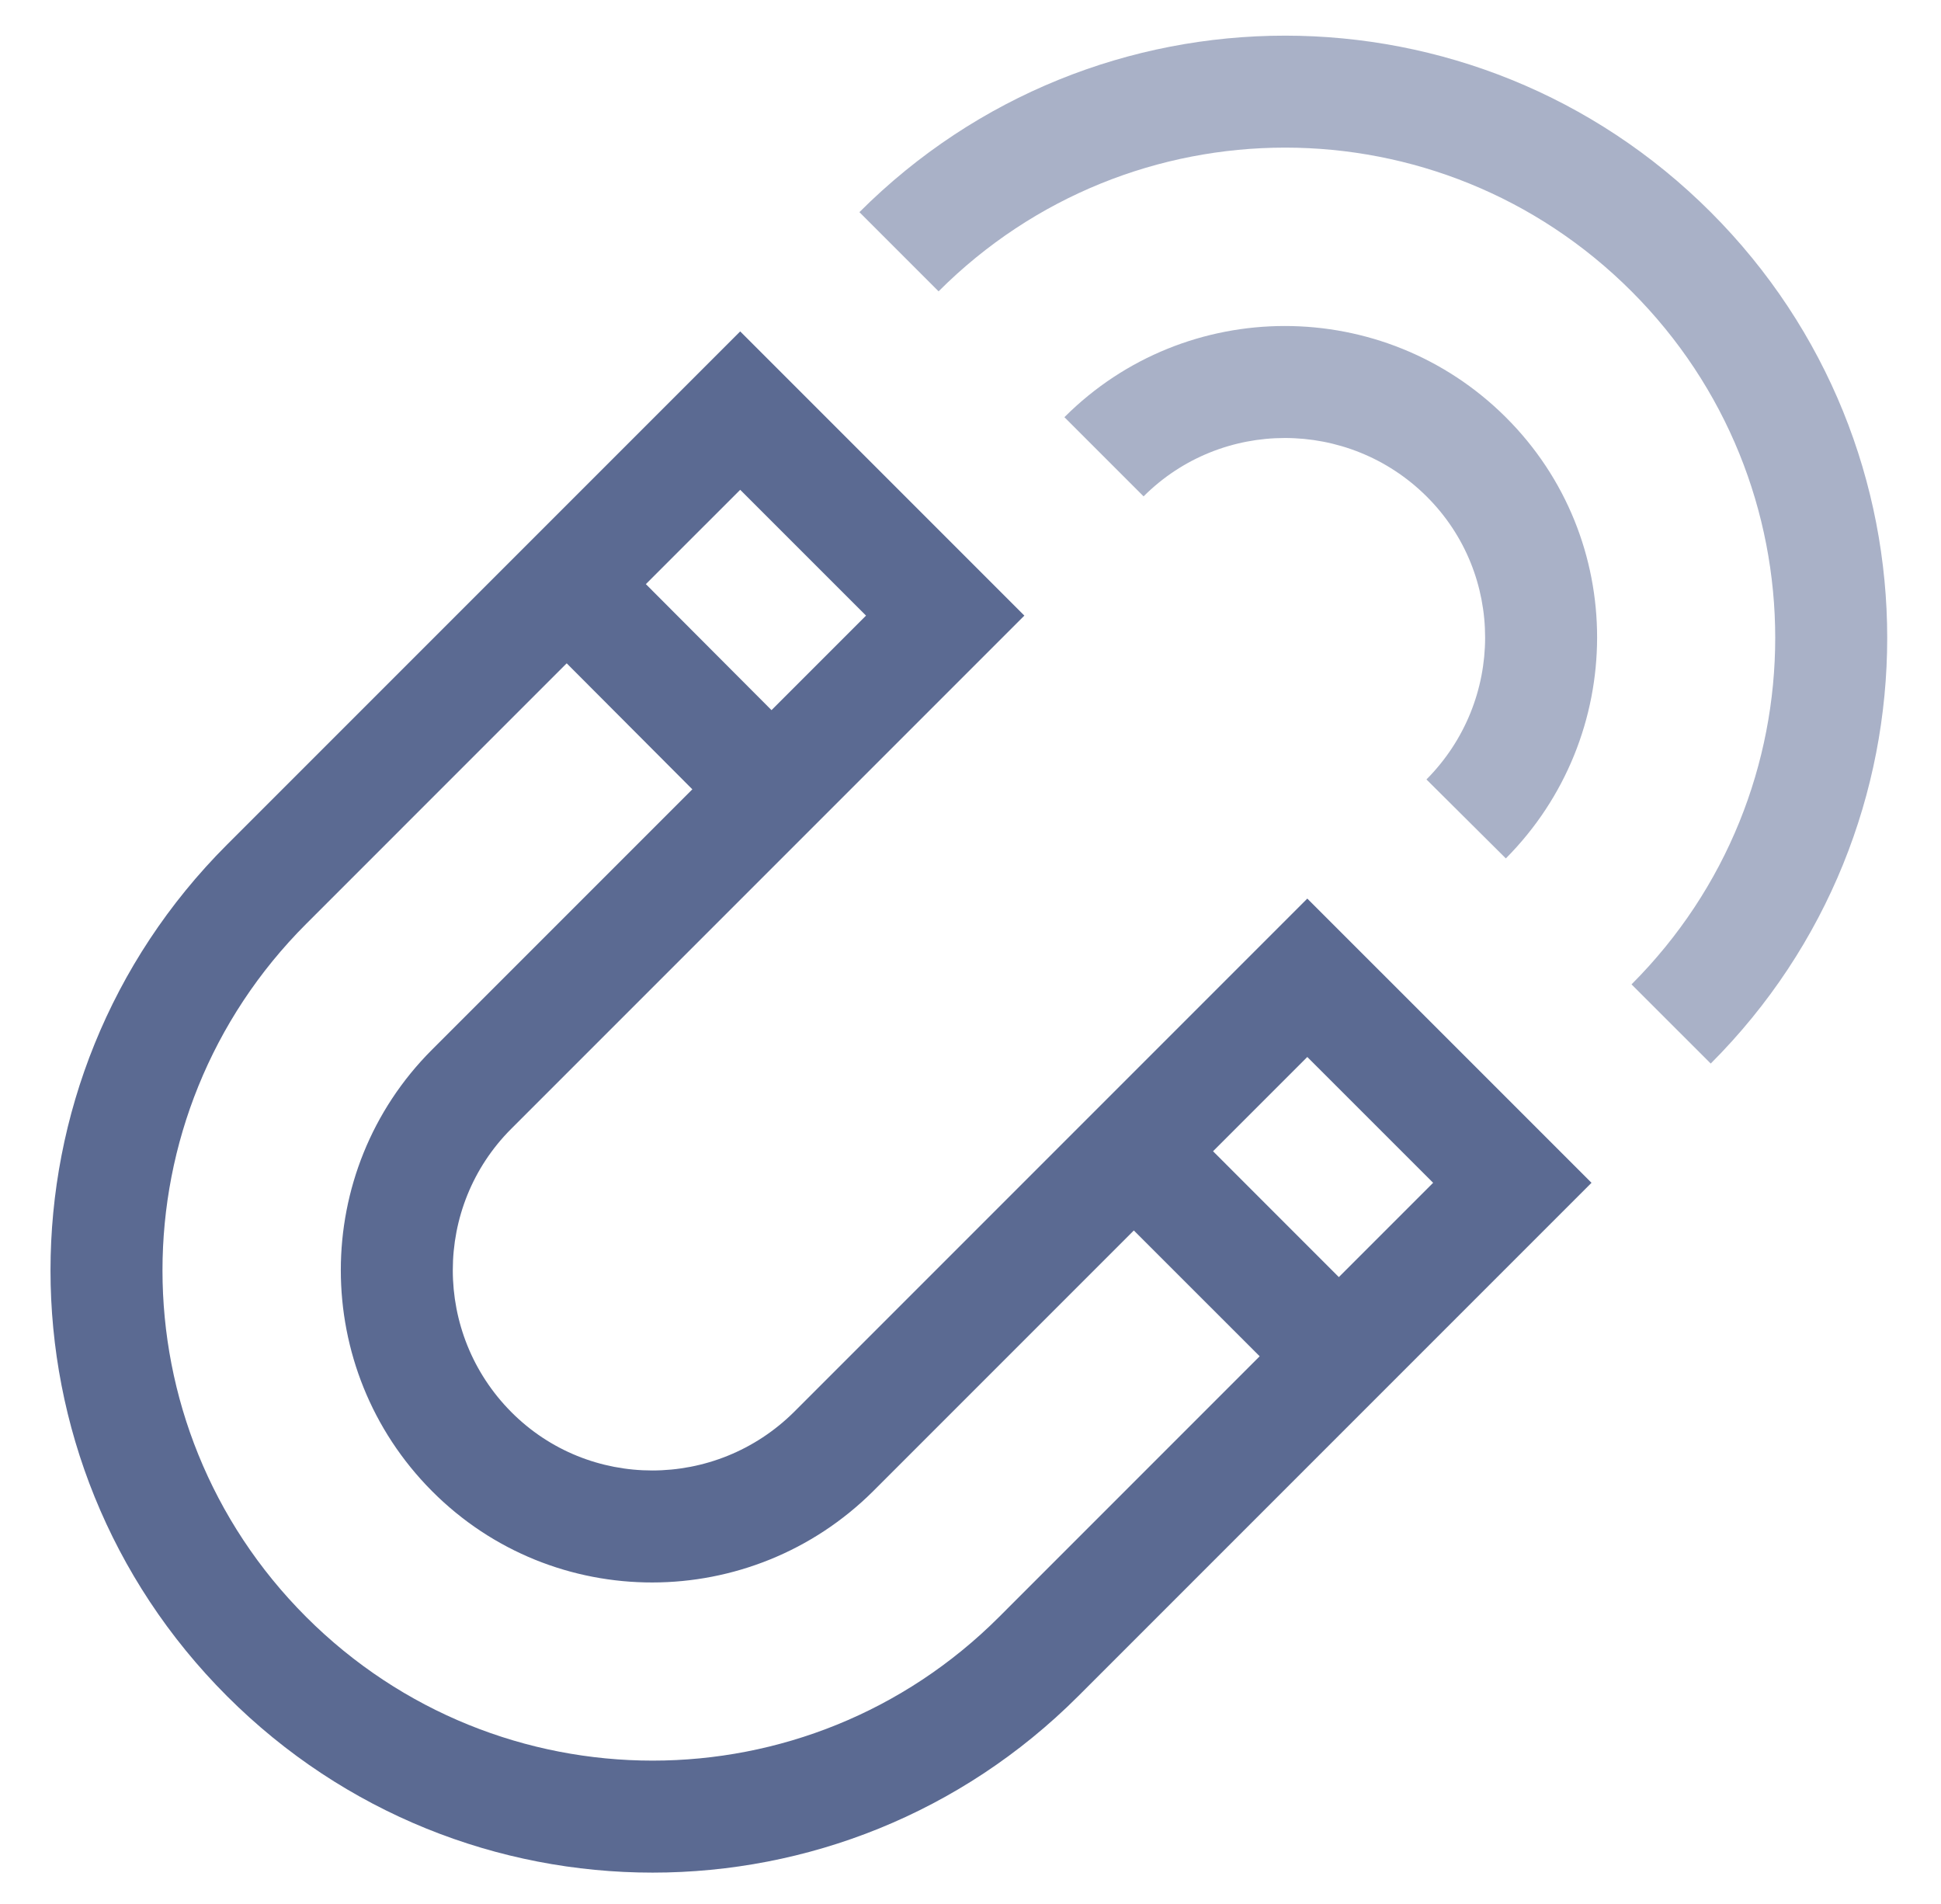 <svg width="52" height="51" viewBox="0 0 52 51" fill="none" xmlns="http://www.w3.org/2000/svg">
<g id="Frame" clip-path="url(#clip0_487_82810)">
<path id="Black" fill-rule="evenodd" clip-rule="evenodd" d="M19.83 8.877L27.443 16.49L13.694 30.239C11.611 32.323 11.607 35.72 13.697 37.823C15.775 39.913 19.17 39.911 21.276 37.818L21.277 37.817L35.023 24.07L42.637 31.683L28.887 45.433C22.583 51.737 12.385 51.737 6.081 45.433C-0.223 39.129 -0.223 28.93 6.081 22.626L19.83 8.877ZM19.83 13.12L17.303 15.647L20.669 19.022L23.201 16.49L19.83 13.12ZM8.202 24.748L15.182 17.768L18.548 21.143L11.573 28.118C8.315 31.376 8.319 36.669 11.57 39.938C14.832 43.219 20.127 43.191 23.392 39.944L23.395 39.941L30.376 32.96L33.747 36.33L26.766 43.312C21.634 48.444 13.335 48.444 8.202 43.312C3.07 38.179 3.07 29.88 8.202 24.748ZM35.868 34.209L38.394 31.683L35.023 28.313L32.498 30.838L35.868 34.209Z" fill="#5B6A92"/>
<path id="Yellow" fill-rule="evenodd" clip-rule="evenodd" d="M45.831 5.683C39.527 -0.621 29.328 -0.621 23.024 5.683L25.145 7.804C30.278 2.671 38.577 2.671 43.709 7.804C48.842 12.936 48.842 21.235 43.709 26.368L45.831 28.489C52.135 22.185 52.135 11.987 45.831 5.683ZM30.637 13.296C32.721 11.213 36.118 11.209 38.22 13.299C40.311 15.378 40.309 18.773 38.215 20.879L40.342 22.994C43.589 19.729 43.617 14.434 40.336 11.172C37.067 7.921 31.774 7.917 28.516 11.175L30.637 13.296Z" fill="#A9B1C7"/>
</g>
<defs>
<clipPath id="clip0_487_82810">
<rect width="50.725" height="50.725" fill="white" transform="translate(0.593 0.195)"/>
</clipPath>
</defs>
</svg>
